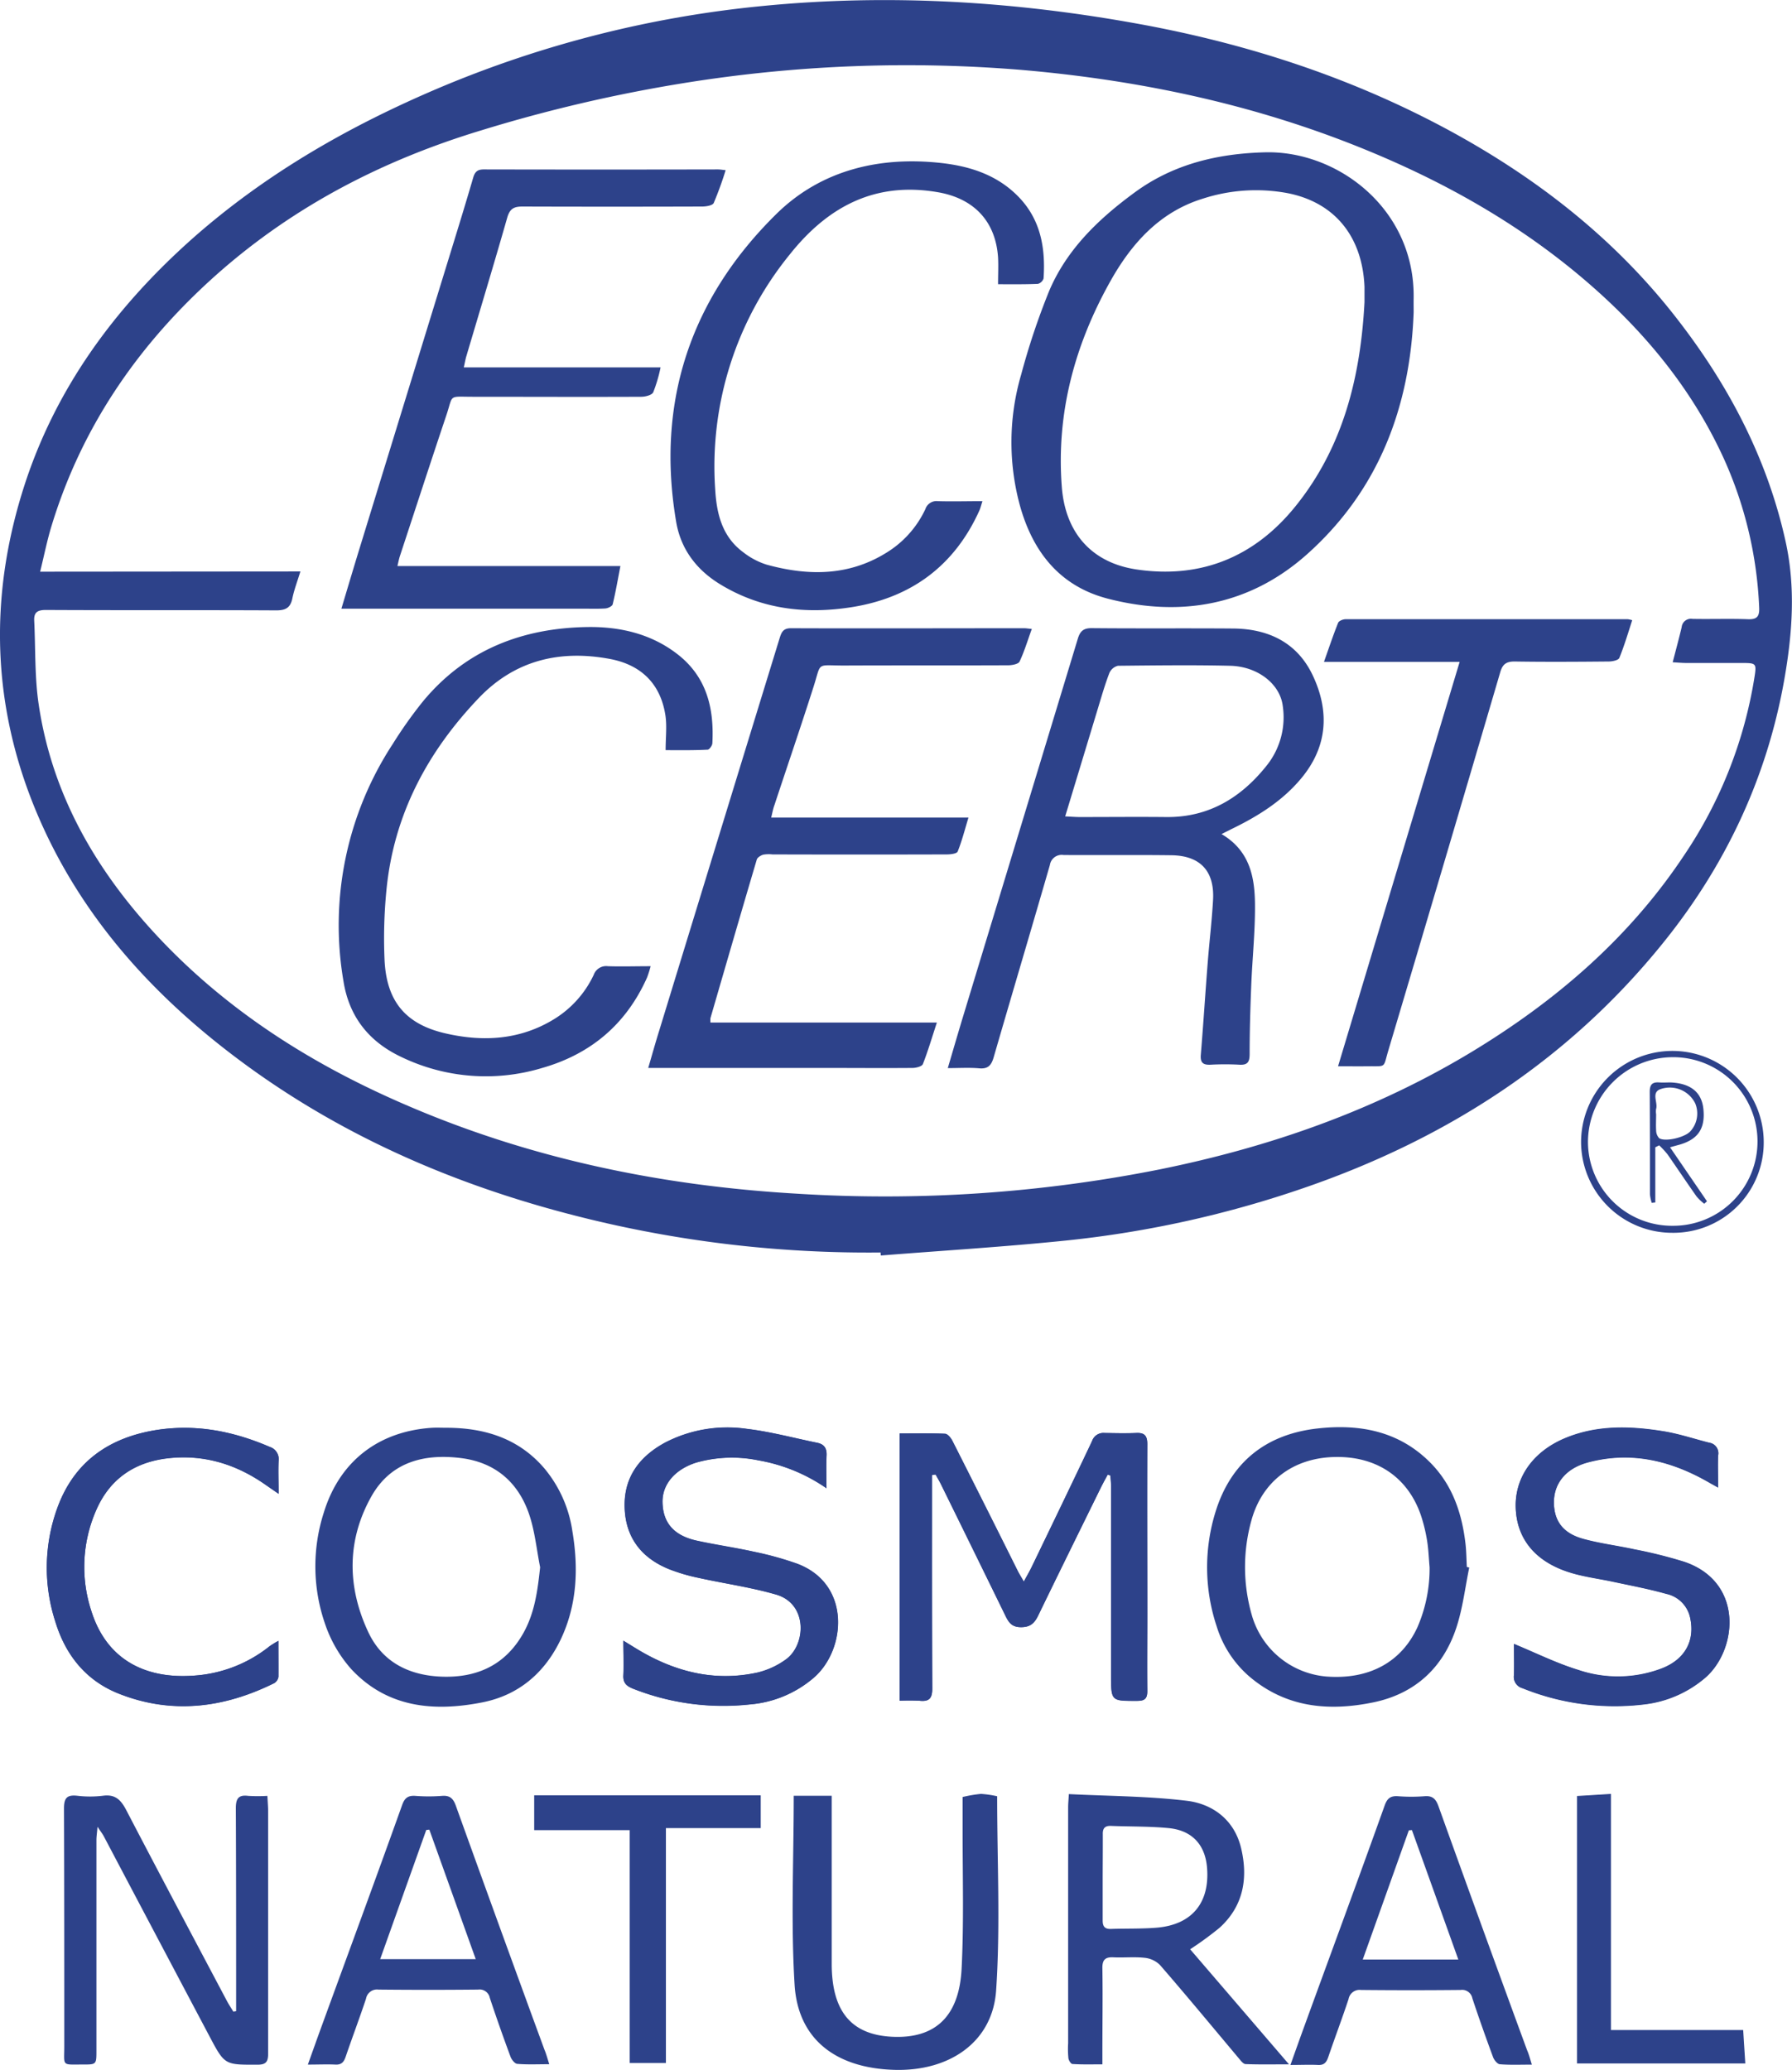 <svg xmlns="http://www.w3.org/2000/svg" viewBox="0 0 431.67 498.5"><defs><style>.cls-1{fill:#2d428a;}</style></defs><g id="Calque_2" data-name="Calque 2"><g id="Calque_1-2" data-name="Calque 1"><path class="cls-1" d="M212.12,301.62a284.45,284.45,0,0,1-70.07-8c-31.9-7.74-61.55-20.52-87.62-40.79C34.68,237.49,18.65,219,8.85,195.73c-10.72-25.49-11.56-51.5-3.29-77.83,7.58-24.12,22-43.7,40.65-60.32C64,41.81,84.29,30.25,106.05,21.05a265.85,265.85,0,0,1,77.58-19.6c30.5-3,60.77-1.15,90.84,4.34,26.25,4.79,51.4,13,74.92,25.78C370.54,43.09,389.19,57.68,404,76.8c12.42,16,21.7,33.6,26.11,53.52,2.48,11.15,1.65,22.32-.31,33.42-4.22,23.8-14.29,45-29.46,63.67-22.7,28-51.79,46.71-85.61,58.45a256.54,256.54,0,0,1-58,12.89c-14.82,1.52-29.7,2.42-44.56,3.6Zm-139.76-164c-.74,2.42-1.51,4.41-1.93,6.46-.47,2.3-1.63,2.92-3.94,2.91-18.47-.1-36.95,0-55.42-.1-2,0-2.93.53-2.83,2.57.33,6.73.09,13.55,1.08,20.18,3.15,21.24,13.31,39.14,27.64,54.78C54,243,74.77,256.18,97.71,266.06c30.07,13,61.66,19.51,94.26,21.4a339,339,0,0,0,87.34-5.84c26.62-5.39,51.93-14.24,75.26-28.34C374.84,241,392.45,225.87,405.66,206a106.54,106.54,0,0,0,17-43.11c.47-3.05.34-3.22-2.78-3.23H406.27c-1,0-2-.1-3.34-.17.79-3.06,1.52-5.75,2.16-8.45a2.24,2.24,0,0,1,2.6-2c4.45.09,8.91-.08,13.36.08,2.26.09,2.81-.73,2.71-2.86a96.76,96.76,0,0,0-8.42-35.62c-7.21-15.88-17.84-29.18-30.77-40.74-17.61-15.75-37.91-27-59.82-35.52-25.4-9.86-51.81-15.24-78.87-17.56A337.22,337.22,0,0,0,164.78,20,361.77,361.77,0,0,0,116,31.37c-23.6,7.14-45,18.13-63.57,34.53-18.79,16.64-32.64,36.56-40,60.7-1.07,3.49-1.78,7.08-2.76,11.07Z"/><path class="cls-1" d="M402.81,296.88a21.94,21.94,0,0,1-21.95-21.77,22,22,0,1,1,44-.06A21.75,21.75,0,0,1,402.81,296.88Zm.16-1.69a20.3,20.3,0,1,0-.54-40.59,20.48,20.48,0,0,0-19.91,20.49A20.25,20.25,0,0,0,403,295.19Z"/><path class="cls-1" d="M340.53,75.21c-.84,22.9-8.5,43-25.81,58.38-13.75,12.19-30.3,15.14-47.93,10.56-11.49-3-18-11.22-21.12-22.46a57.92,57.92,0,0,1,.32-31.5,171.75,171.75,0,0,1,6.73-20.1C257,60,264.7,52.66,273.38,46.31c9.33-6.83,20-9.34,31.37-9.63,17.47-.44,36.07,13.61,35.78,35.07C340.51,72.91,340.53,74.06,340.53,75.21Zm-11.84-2.44c0-1.24,0-2.48,0-3.71-.52-12.13-7.2-20.37-18.66-22.57a41.45,41.45,0,0,0-20.28,1.35c-10.4,3.19-17.16,10.81-22.19,19.73-8.64,15.35-13.17,31.89-11.78,49.74.86,11.05,7.23,18.28,18.16,19.85C289.48,139.41,302.29,134,312,122,323.56,107.73,327.74,90.73,328.69,72.77Z"/><path class="cls-1" d="M294.25,200.86c6.82,4,8,10.38,8.06,16.9s-.64,13-.9,19.5c-.22,5.51-.39,11-.39,16.55,0,1.91-.46,2.71-2.47,2.59a63.9,63.9,0,0,0-6.92,0c-1.8.09-2.53-.46-2.37-2.38.61-7.39,1.08-14.79,1.66-22.18.39-5,1-10,1.28-15,.43-7-3-10.78-10-10.88-8.65-.11-17.31,0-26-.06a2.88,2.88,0,0,0-3.3,2.42c-4.46,15.43-9.05,30.82-13.52,46.24-.56,1.95-1.33,2.91-3.52,2.71-2.36-.21-4.75-.05-7.55-.05,1.28-4.33,2.44-8.34,3.65-12.33q13.83-45.51,27.65-91c.55-1.85,1.33-2.64,3.4-2.62,11.38.11,22.76,0,34.13.09,8.47.09,15.37,3.42,19.09,11.3,4.09,8.66,3.57,17.15-2.77,24.77-4.57,5.5-10.5,9.17-16.86,12.25Zm-37.66-4.26c1.46.07,2.5.16,3.54.16,6.92,0,13.85-.07,20.77,0,10.45.12,18.33-4.85,24.48-12.72A18.61,18.61,0,0,0,309,170c-.65-5.26-6-9.52-12.7-9.67-9-.21-18-.09-27,0a3.06,3.06,0,0,0-2.07,1.75c-1,2.61-1.79,5.31-2.6,8C262,178.77,259.37,187.43,256.59,196.6Z"/><path class="cls-1" d="M185.77,196.89h47.52c-.91,3-1.58,5.65-2.6,8.18-.21.51-1.71.69-2.62.69q-21,.06-42,0a7.8,7.8,0,0,0-2.22.06c-.59.18-1.4.67-1.55,1.18-3.77,12.71-7.46,25.45-11.16,38.18a5.59,5.59,0,0,0,0,1.07h54.54c-1.2,3.65-2.14,6.86-3.37,10-.22.56-1.6.92-2.45.93-7.18.06-14.35,0-21.52,0H156.15c.95-3.25,1.76-6.16,2.65-9q14.47-47.24,29-94.49c.45-1.44.86-2.41,2.75-2.4,18.71.07,37.43,0,56.14,0,.49,0,1,.09,1.86.17-1,2.74-1.78,5.38-2.95,7.86-.28.6-1.79.89-2.73.89-13.19.06-26.38,0-39.57.06-6.93,0-5.33-1-7.43,5.44-3,9.4-6.21,18.76-9.31,28.15C186.24,194.71,186.09,195.57,185.77,196.89Z"/><path class="cls-1" d="M95.74,136.31h53.71c-.65,3.35-1.15,6.31-1.86,9.21-.1.45-1.08.93-1.69,1-1.81.13-3.63.06-5.44.06H82.24c1.53-5.11,2.93-9.82,4.37-14.51q11.07-36,22.15-72c1.77-5.75,3.54-11.5,5.22-17.27.41-1.4,1-2,2.56-2q28.2.06,56.4,0c.48,0,1,.09,1.86.18a83.82,83.82,0,0,1-2.87,7.9c-.28.61-1.83.86-2.8.86q-21.65.07-43.29,0c-2,0-3,.48-3.63,2.59-3.19,11.16-6.56,22.28-9.86,33.41-.23.76-.36,1.55-.63,2.74h47.4a35.17,35.17,0,0,1-1.77,6c-.33.67-1.86,1.06-2.85,1.07-13.52.06-27,0-40.56,0-6.09,0-4.69-.67-6.44,4.52-3.8,11.32-7.49,22.68-11.22,34C96.11,134.62,96,135.18,95.74,136.31Z"/><path class="cls-1" d="M160.34,180.65c0-3.05.35-5.81-.06-8.44-1.18-7.52-5.81-12.13-13.45-13.54-12.07-2.23-22.82.36-31.48,9.41-12.42,13-20.5,28.16-22.26,46.26a118.58,118.58,0,0,0-.46,16.75c.45,10.08,5.1,15.67,15,17.84,8.92,2,17.7,1.47,25.79-3.47a25,25,0,0,0,9.6-10.7,3.18,3.18,0,0,1,3.43-2.08c3.28.11,6.56,0,10.28,0a26.29,26.29,0,0,1-.86,2.72c-5,11.22-13.54,18.45-25.32,21.8a46.86,46.86,0,0,1-33.94-2.69c-7.75-3.67-12.53-9.67-13.88-18.27A79.71,79.71,0,0,1,94.65,179.1,104.69,104.69,0,0,1,101.81,169c10.3-12.51,24-17.79,39.84-18,7.65-.09,15.1,1.6,21.4,6.43,7.12,5.44,9,13,8.55,21.52,0,.57-.72,1.56-1.12,1.58C167.14,180.71,163.8,180.65,160.34,180.65Z"/><path class="cls-1" d="M240.42,68.45c0-2.36.11-4.4,0-6.44-.58-8.7-5.78-14.18-14.39-15.7-15.2-2.67-26.63,3.44-35.81,15a80.82,80.82,0,0,0-17.95,56.37c.33,5.93,1.63,11.52,6.74,15.29a17.82,17.82,0,0,0,5.64,3c10.31,2.84,20.37,2.78,29.69-3.39a24.4,24.4,0,0,0,8.58-10,2.81,2.81,0,0,1,3-1.89c3.46.1,6.92,0,10.74,0-.3.92-.45,1.6-.73,2.23-6,13.32-16.41,21-30.68,23.28-11.21,1.79-22,.52-31.93-5.59-5.6-3.46-9.35-8.42-10.45-15-4.89-28.92,3.56-53.86,24.22-74.15,10.66-10.45,24.65-13.86,39.6-12.21,6.94.77,13.39,2.84,18.47,7.95,5.51,5.54,6.72,12.45,6.22,19.86a2,2,0,0,1-1.35,1.3C246.82,68.5,243.63,68.45,240.42,68.45Z"/><path class="cls-1" d="M322.32,256.78c9.79-32.55,19.47-64.75,29.29-97.39H318.93c1.23-3.47,2.23-6.48,3.41-9.41.18-.46,1.17-.86,1.79-.86q34,0,68,0a6.64,6.64,0,0,1,1.05.24c-1,3.09-1.91,6.14-3.1,9.08-.23.55-1.64.85-2.51.86-7.58.07-15.17.12-22.75,0-2,0-2.88.68-3.43,2.58q-13.41,45.65-27,91.23c-1.22,4.13-.4,3.62-4.76,3.67C327.4,256.8,325.11,256.78,322.32,256.78Z"/><path class="cls-1" d="M398.74,276.29v13.29l-.86.09a10.13,10.13,0,0,1-.43-2.05c0-8.23,0-16.46-.05-24.7,0-1.77.65-2.37,2.3-2.25.91.06,1.82,0,2.72,0,4.86.22,7.52,2.39,7.91,6.45.48,4.85-1.44,7.47-6.35,8.7l-1.69.47,8.9,13-.66.6a12.39,12.39,0,0,1-1.85-1.76c-2.37-3.36-4.65-6.78-7-10.15a22.2,22.2,0,0,0-2-2.16Zm.2-8c0,1.32-.08,2.64,0,3.94a2.76,2.76,0,0,0,.74,1.87c1.44.91,5.93-.13,7.39-1.54a6.36,6.36,0,0,0,1.29-6.84,6.83,6.83,0,0,0-8.15-3.51c-2.63.76-.77,3.24-1.28,4.86A4.13,4.13,0,0,0,398.94,268.33Z"/><path class="cls-1" d="M56.88,484.33V479c0-14.5,0-29-.07-43.52,0-2.37.64-3.3,3-3a38.86,38.86,0,0,0,4.6,0c.07,1.46.18,2.67.18,3.88,0,19.37,0,38.74,0,58.11,0,2-.44,2.74-2.58,2.75-7.85,0-7.86.12-11.51-6.77q-12.77-24.12-25.5-48.25c-.3-.56-.7-1.07-1.51-2.28-.13,1.54-.26,2.36-.26,3.18q0,25.34,0,50.69c0,3.38,0,3.39-3.32,3.38-5.18,0-4.42.49-4.43-4.51,0-19,0-38.09-.07-57.13,0-2.54.71-3.35,3.2-3.08a26,26,0,0,0,6.17,0c3-.41,4.34,1,5.63,3.45,8,15.35,16.12,30.61,24.21,45.89.48.91,1.06,1.77,1.59,2.65Z"/><path class="cls-1" d="M132.31,497.1c-2.77,0-5.23.12-7.66-.08-.61,0-1.4-1-1.66-1.69q-2.62-7.05-5-14.2a2.5,2.5,0,0,0-2.82-2q-12,.12-24,0a2.68,2.68,0,0,0-3,2.19c-1.56,4.69-3.31,9.31-4.91,14-.43,1.25-1,1.94-2.45,1.87-2-.1-4.08,0-6.65,0,1.22-3.41,2.28-6.4,3.37-9.38,6.46-17.71,13-35.4,19.34-53.13.61-1.71,1.42-2.32,3.19-2.2a41.69,41.69,0,0,0,6.42,0c1.94-.16,2.73.69,3.34,2.41q8.36,23.24,16.83,46.42c1.49,4.1,3,8.19,4.5,12.29C131.57,494.58,131.86,495.68,132.31,497.1ZM114.6,471.8l-11.18-31.19-.74.08L91.58,471.8Z"/><path class="cls-1" d="M128.68,440.73h23v56.08h8.73V440.24h22.84v-7.9H128.68Z"/><path class="cls-1" d="M224.51,355.22l.85-.13c.42.77.88,1.52,1.27,2.31q7.8,15.86,15.56,31.72c.81,1.66,1.57,2.75,3.8,2.74s3.19-1,4.06-2.76c5-10.3,10.06-20.57,15.11-30.85.52-1.05,1.1-2.07,1.65-3.11l.66.18c.06.86.16,1.71.16,2.57q0,22.75,0,45.52c0,6.29,0,6.23,6.29,6.2,1.82,0,2.46-.54,2.43-2.4-.08-6.18,0-12.37,0-18.55,0-13.61-.05-27.22,0-40.82,0-2-.59-2.83-2.63-2.74-2.56.1-5.12,0-7.67,0a2.88,2.88,0,0,0-3,1.95c-4.79,10.13-9.67,20.22-14.54,30.31-.52,1.07-1.13,2.1-1.9,3.54-.65-1.14-1.08-1.81-1.44-2.52C240,367.9,234.72,357.44,229.43,347c-.36-.72-1.16-1.69-1.79-1.72-3.59-.16-7.19-.08-10.92-.08v64.37a47.31,47.31,0,0,1,4.78,0c2.36.24,3.09-.62,3.07-3-.1-15.59-.06-31.18-.06-46.76Z"/><path class="cls-1" d="M364.68,395.88c0,2.29.1,4.9,0,7.5a2.81,2.81,0,0,0,2.09,3.13,59.16,59.16,0,0,0,29.35,3.88,27.39,27.39,0,0,0,14.16-6c8.15-6.43,10.15-23.29-4.54-28.29a110.26,110.26,0,0,0-12-3c-4.1-.9-8.29-1.41-12.33-2.52-4.86-1.33-7-4.25-7.1-8.63-.08-4.69,2.82-8.38,8.18-9.82,10.42-2.79,20-.44,29.17,4.82.6.35,1.22.68,2.22,1.24,0-2.89-.11-5.35,0-7.78a2.54,2.54,0,0,0-2.16-3c-3.67-.93-7.3-2.15-11-2.75-8-1.29-15.92-1.56-23.61,1.61s-12.12,9.32-12,16.51c.14,7.49,4.46,13.07,12.71,15.75,3.5,1.14,7.23,1.58,10.84,2.36,4.26.93,8.56,1.72,12.75,2.9a7.47,7.47,0,0,1,5.74,5.85c1.15,5.48-1.26,9.94-6.82,12.11a29.72,29.72,0,0,1-20.14.38C375,400.56,370.06,398.11,364.68,395.88Z"/><path class="cls-1" d="M199.09,358.4c0-2.94-.11-5.38,0-7.8.11-1.79-.51-2.82-2.27-3.17-5.63-1.15-11.23-2.67-16.92-3.35a32.58,32.58,0,0,0-19.7,3.31c-6,3.26-9.81,8.11-9.75,15.17.06,7.37,3.81,12.47,10.58,15.25a43.35,43.35,0,0,0,7.08,2.11c6.26,1.39,12.66,2.27,18.81,4.05,7.76,2.24,7.24,12.25,2.29,15.7a19.37,19.37,0,0,1-6.65,3.07c-10.73,2.39-20.55-.28-29.72-6l-2.69-1.65c0,3.12.11,5.73,0,8.32-.1,1.82.7,2.58,2.3,3.22a59.09,59.09,0,0,0,28.15,3.8A26.94,26.94,0,0,0,196.06,404c7.74-6.74,9-22.54-4.1-27.42a78.06,78.06,0,0,0-10.45-2.89c-4.58-1-9.25-1.63-13.82-2.68-5.41-1.24-8-4.3-8.1-9.16-.11-4.36,3-8,8.16-9.63a31.57,31.57,0,0,1,14.93-.53A41.15,41.15,0,0,1,199.09,358.4Z"/><path class="cls-1" d="M67.06,395.15a22.69,22.69,0,0,0-2.13,1.31,32.55,32.55,0,0,1-18.4,7.07c-11.24.78-20.74-3.6-24.51-15.54a34,34,0,0,1,1.07-24.18c3.27-7.65,9.3-11.78,17.49-12.67,8.67-.95,16.46,1.51,23.52,6.5l3,2.07c0-3-.1-5.48,0-7.92A3.07,3.07,0,0,0,65,348.43c-8.89-3.83-18.09-5.6-27.74-4-11.15,1.89-19.34,7.66-23.36,18.53a42.08,42.08,0,0,0-.52,27.65c2.45,8,7.37,14.09,15.19,17.2,12.81,5.09,25.37,3.51,37.51-2.51a2.13,2.13,0,0,0,1-1.53C67.11,401.11,67.06,398.4,67.06,395.15Z"/><path class="cls-1" d="M224.51,355.22v4.59c0,15.58,0,31.17.06,46.76,0,2.41-.71,3.27-3.07,3a47.31,47.31,0,0,0-4.78,0V345.2c3.73,0,7.33-.08,10.92.08.63,0,1.43,1,1.79,1.72,5.29,10.44,10.52,20.9,15.77,31.36.36.71.79,1.38,1.44,2.52.77-1.44,1.38-2.47,1.9-3.54,4.87-10.09,9.75-20.18,14.54-30.31a2.88,2.88,0,0,1,3-1.95c2.55.07,5.11.12,7.67,0,2-.09,2.64.7,2.63,2.74-.08,13.6,0,27.21,0,40.82,0,6.18-.06,12.37,0,18.55,0,1.86-.61,2.39-2.43,2.4-6.28,0-6.28.09-6.29-6.2q0-22.77,0-45.52c0-.86-.1-1.71-.16-2.57l-.66-.18c-.55,1-1.13,2.06-1.65,3.11-5.05,10.28-10.12,20.55-15.11,30.85-.87,1.78-1.82,2.74-4.06,2.76s-3-1.08-3.8-2.74q-7.74-15.89-15.56-31.72c-.39-.79-.85-1.54-1.27-2.31Z"/><path class="cls-1" d="M107.47,343.83c9.19,0,17.4,2.51,23.6,9.71a30.39,30.39,0,0,1,6.8,15.14c1.51,8.95,1.16,17.78-2.79,26.11-3.82,8-10.07,13.44-18.93,15.18-11.71,2.3-22.86,1.27-31.52-8a31.65,31.65,0,0,1-6.36-11A42.25,42.25,0,0,1,78,364.26c3.78-12.32,13.12-19.56,26-20.42C105.16,343.77,106.32,343.83,107.47,343.83Zm22.64,33.59c-.85-4.25-1.26-8.66-2.64-12.73-2.62-7.71-8.15-12.51-16.37-13.55-8.87-1.12-16.88.88-21.58,9.12-6,10.6-5.93,21.82-.83,32.73,3.46,7.42,10.07,10.59,18.09,10.79,8.29.2,14.92-2.89,19.17-10.29C128.79,388.55,129.5,383.11,130.11,377.42Z"/><path class="cls-1" d="M353.92,377.49c-1,4.88-1.58,9.92-3.15,14.62-3.22,9.61-10,15.81-20,17.86-10.74,2.2-21,1.26-29.81-6.23a26.09,26.09,0,0,1-7.87-12.06,45,45,0,0,1-.32-27.49c3.67-12,12.12-18.77,24.53-20.18,10.21-1.16,19.76.61,27.34,8.32,5.26,5.35,7.51,12.08,8.37,19.35.22,1.88.23,3.78.33,5.67Zm-9.55-.06c-.19-2.13-.26-4.28-.6-6.38a38.93,38.93,0,0,0-1.52-6.22c-3.2-9.23-10.85-14.27-21-13.95-9.88.3-17.24,5.94-19.8,15.26a41.8,41.8,0,0,0,.06,22.68,20.45,20.45,0,0,0,18.06,14.92c10.24.76,18-3.46,21.87-11.87A35.44,35.44,0,0,0,344.37,377.43Z"/><path class="cls-1" d="M364.68,395.88c5.38,2.23,10.32,4.68,15.52,6.32a29.72,29.72,0,0,0,20.14-.38c5.56-2.17,8-6.63,6.82-12.11a7.47,7.47,0,0,0-5.74-5.85c-4.19-1.18-8.49-2-12.75-2.9-3.61-.78-7.34-1.22-10.84-2.36-8.25-2.68-12.57-8.26-12.71-15.75-.13-7.19,4.39-13.37,12-16.51s15.65-2.9,23.61-1.61c3.72.6,7.35,1.82,11,2.75a2.54,2.54,0,0,1,2.16,3c-.15,2.43,0,4.89,0,7.78-1-.56-1.62-.89-2.22-1.24-9.12-5.26-18.75-7.61-29.17-4.82-5.36,1.44-8.26,5.13-8.18,9.82.08,4.38,2.24,7.3,7.1,8.63,4,1.11,8.23,1.62,12.33,2.52a110.26,110.26,0,0,1,12,3c14.69,5,12.69,21.86,4.54,28.29a27.39,27.39,0,0,1-14.16,6,59.16,59.16,0,0,1-29.35-3.88,2.81,2.81,0,0,1-2.09-3.13C364.78,400.78,364.68,398.17,364.68,395.88Z"/><path class="cls-1" d="M199.09,358.4a41.15,41.15,0,0,0-16.41-6.75,31.57,31.57,0,0,0-14.93.53c-5.18,1.62-8.27,5.27-8.16,9.63.13,4.86,2.69,7.92,8.1,9.16,4.57,1,9.24,1.66,13.82,2.68A78.06,78.06,0,0,1,192,376.54c13.08,4.88,11.84,20.68,4.1,27.42a26.94,26.94,0,0,1-15.47,6.51,59.09,59.09,0,0,1-28.15-3.8c-1.6-.64-2.4-1.4-2.3-3.22.15-2.59,0-5.2,0-8.32l2.69,1.65c9.17,5.68,19,8.35,29.72,6a19.37,19.37,0,0,0,6.65-3.07c4.95-3.45,5.47-13.46-2.29-15.7-6.15-1.78-12.55-2.66-18.81-4.05a43.35,43.35,0,0,1-7.08-2.11c-6.77-2.78-10.52-7.88-10.58-15.25-.06-7.06,3.72-11.91,9.75-15.17a32.58,32.58,0,0,1,19.7-3.31c5.69.68,11.29,2.2,16.92,3.35,1.76.35,2.38,1.38,2.27,3.17C199,353,199.09,355.46,199.09,358.4Z"/><path class="cls-1" d="M67.06,395.15c0,3.25,0,6,0,8.66a2.13,2.13,0,0,1-1,1.53c-12.14,6-24.7,7.6-37.51,2.51-7.82-3.11-12.74-9.24-15.19-17.2A42.08,42.08,0,0,1,13.85,363c4-10.87,12.21-16.64,23.36-18.53,9.65-1.64,18.85.13,27.74,4a3.07,3.07,0,0,1,2.17,3.36c-.14,2.44,0,4.89,0,7.92l-3-2.07c-7.06-5-14.85-7.45-23.52-6.5-8.19.89-14.22,5-17.49,12.67A34,34,0,0,0,22,388c3.77,11.94,13.27,16.32,24.51,15.54a32.55,32.55,0,0,0,18.4-7.07A22.69,22.69,0,0,1,67.06,395.15Z"/><path class="cls-1" d="M286.69,469.42l23.81,27.71c-3.86,0-7.15.07-10.45-.06-.56,0-1.17-.84-1.64-1.39-6.31-7.51-12.56-15.07-19-22.49a6.15,6.15,0,0,0-3.73-1.72c-2.45-.26-4.95,0-7.42-.11-2-.11-2.75.56-2.71,2.65.11,6.68,0,13.36,0,20v3.12c-2.5,0-4.86.07-7.2-.08-.4,0-1-1-1-1.53a23.47,23.47,0,0,1-.05-3.46q0-28.46,0-56.9c0-.8.09-1.61.17-3.11,9.58.49,19.07.48,28.41,1.61,6.38.77,11.45,4.7,13.06,11.3,1.74,7.19.67,14-5.16,19.28A81,81,0,0,1,286.69,469.42Zm-21.07-17.27c0,3.45,0,6.91,0,10.37,0,1.47.57,2.07,2.05,2,3.7-.12,7.42,0,11.1-.31,8.39-.76,12.64-6,12-14.34-.42-5.52-3.5-9-9.07-9.61-4.65-.47-9.36-.36-14.05-.55-1.48-.06-2.05.57-2,2C265.66,445.23,265.63,448.69,265.62,452.15Z"/><path class="cls-1" d="M369,497.2c-2.78,0-5.23.11-7.66-.09-.61,0-1.41-1-1.67-1.69-1.74-4.7-3.42-9.43-5-14.2a2.5,2.5,0,0,0-2.82-2q-12,.12-24,0a2.69,2.69,0,0,0-3,2.19c-1.55,4.69-3.3,9.31-4.9,14-.43,1.26-1,1.94-2.45,1.87-2-.1-4.09,0-6.65,0,1.22-3.42,2.28-6.41,3.37-9.39,6.45-17.71,13-35.4,19.34-53.13.61-1.7,1.42-2.32,3.19-2.2a41.69,41.69,0,0,0,6.42,0c1.94-.16,2.72.69,3.34,2.41q8.35,23.24,16.83,46.42c1.49,4.1,3,8.19,4.5,12.29C368.28,494.67,368.57,495.77,369,497.2Zm-17.71-25.31c-3.85-10.75-7.52-21-11.18-31.18l-.74.07-11.1,31.11Z"/><path class="cls-1" d="M236.31,432a32.74,32.74,0,0,0-4.43.75c0,2.93,0,5.68,0,8.43,0,11,.31,22-.24,32.91-.59,11.59-6.43,16.9-16.72,16.4-9.84-.48-14.54-6.09-14.57-17.5,0-13.45,0-26.89,0-40.54H191.2c0,15.52-.71,30.57.21,45.53.81,13.12,9.94,20.09,24.08,20.48,13.3.37,23.61-6.75,24.46-19.09,1.05-15.43.25-31,.25-46.8A25.57,25.57,0,0,0,236.31,432Z"/><path class="cls-1" d="M419.91,488.87H388.06V432l-8.17.51v64.41h40.53C420.24,494,420.1,491.88,419.91,488.87Z"/></g></g></svg>